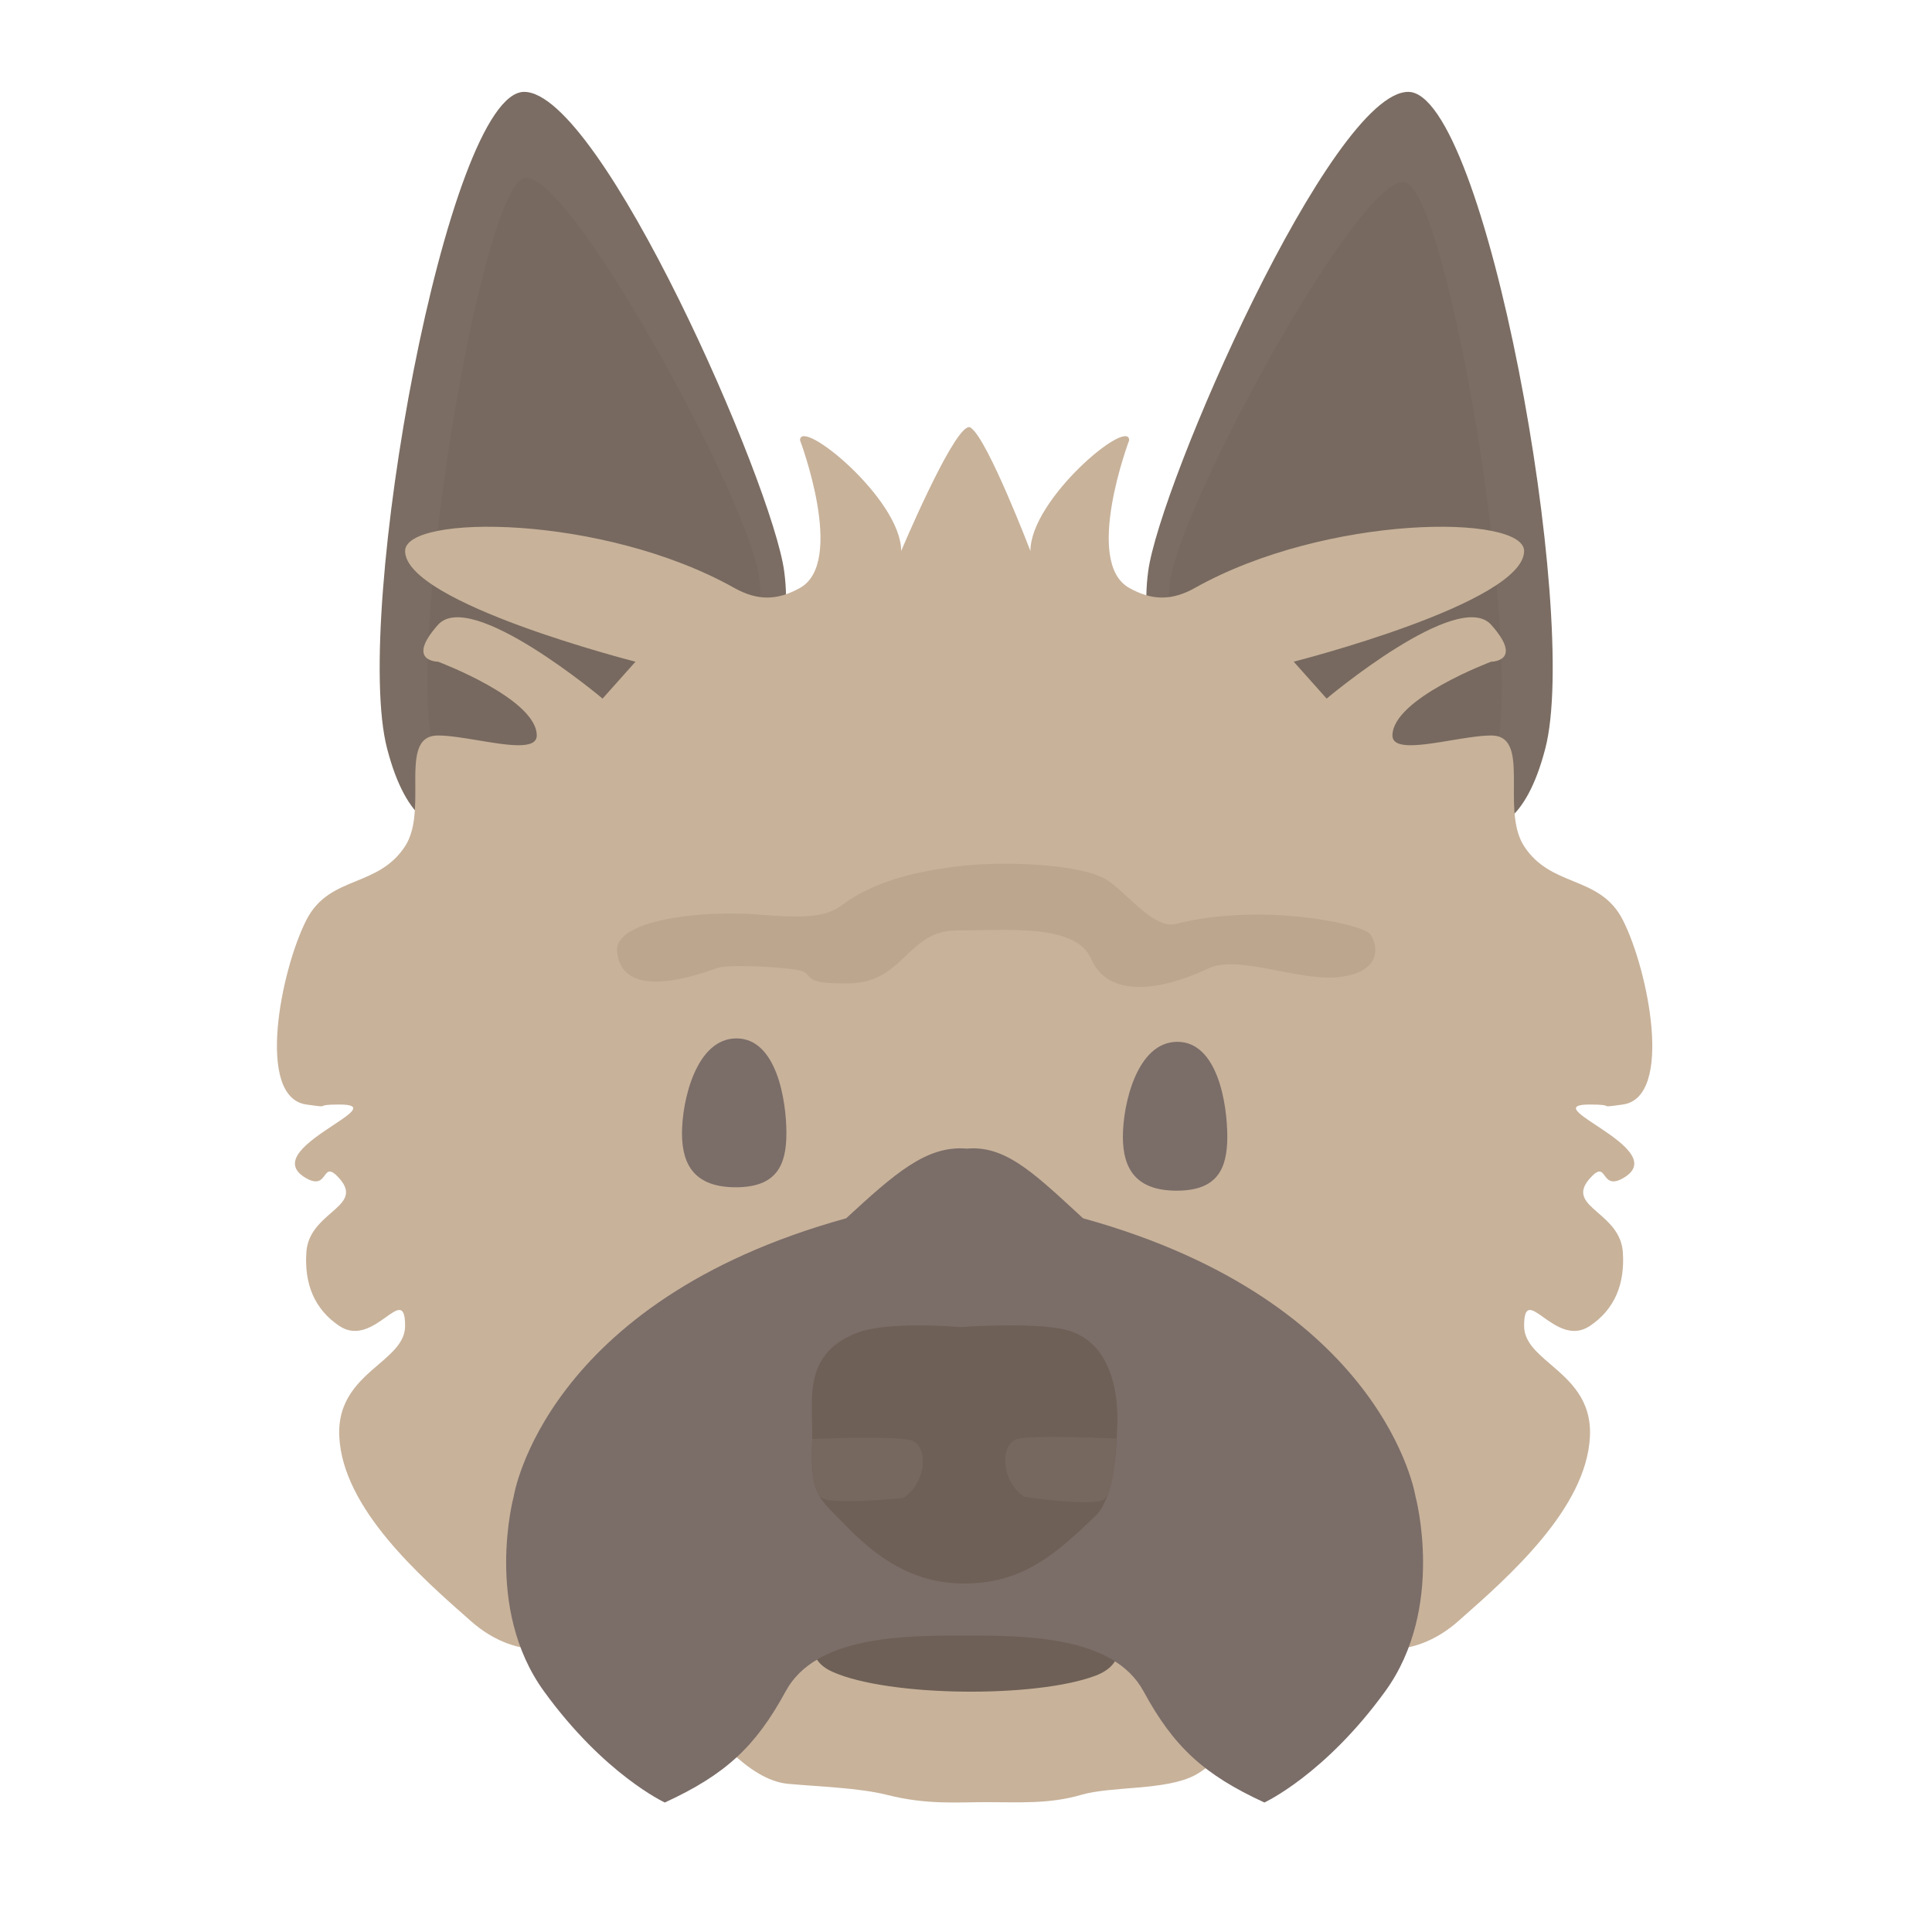<svg width="300" height="300" viewBox="0 0 300 300" fill="none" xmlns="http://www.w3.org/2000/svg">
<path d="M218.672 14.267C206.725 14.268 180.086 75.207 178.287 88.735C175.516 109.575 193.672 118.083 206.926 121.726C220.004 125.32 233.924 139.351 239.951 116.241C245.366 95.478 230.619 14.266 218.672 14.267Z" fill="#7B6D63"/>
<path d="M218.269 28.333C211.695 26.069 182.878 78.759 181.628 90.713C179.702 109.127 194.641 117.212 205.505 120.835C216.225 124.41 227.799 137.273 232.344 116.939C236.427 98.671 224.843 30.596 218.269 28.333Z" fill="#77695F"/>
<path d="M81.388 14.267C93.335 14.268 119.974 75.207 121.773 88.735C124.544 109.575 106.388 118.083 93.134 121.726C80.057 125.32 66.137 139.351 60.109 116.241C54.694 95.478 69.441 14.266 81.388 14.267Z" fill="#7B6D63"/>
<path d="M81.299 27.688C87.873 25.425 116.69 78.115 117.94 90.068C119.866 108.483 104.927 116.568 94.063 120.191C83.343 123.766 71.769 136.628 67.225 116.294C63.141 98.026 74.726 29.951 81.299 27.688Z" fill="#77695F"/>
<path d="M237.109 185.744C237.109 179.853 234.411 176.749 233.097 170.904C231.87 165.441 232.983 155.789 230.845 150.425C228.125 143.606 224.932 140.73 220.691 134.859C216.555 129.133 218.169 123.487 212.903 118.388C208.552 114.175 206.815 114.04 200.611 111.154C195.828 108.929 190.241 99.209 184.661 96.949C178.927 94.626 171.974 96.236 167.665 95.194C162.273 93.891 158.56 89.965 152.935 89.965C146.674 89.965 142.229 93.808 136.207 95.522C131.325 96.912 125.768 94.009 121.116 96.279C115.612 98.965 112.197 104.679 107.256 108.687C102.559 112.497 96.518 113.508 92.372 118.086C88.289 122.595 87.909 130.949 83.859 135.33C82.231 137.092 77.504 139.989 74.796 146.108C72.193 151.987 71.862 160.278 71.884 167.751C71.905 175.225 67.843 177.67 67.843 181.856C67.843 188.973 69.838 197.275 71.649 204.556C72.461 207.822 71.692 210.782 72.802 214.023C73.799 216.936 71.517 224.038 75.103 226.482C76.055 227.13 80.415 232.234 84.757 239.226C88.276 244.892 88.825 251.527 94.897 257.068C98.479 260.336 104.155 260.591 107.48 265.049C110.155 268.634 116.18 276.424 122.357 276.99C127.307 277.444 133.389 277.61 137.757 278.712C143.918 280.266 148.432 279.838 153.212 279.838C158.302 279.838 162.947 280.148 167.854 278.712C172.645 277.31 181.024 278.066 185.578 275.638C189.581 273.503 192.416 268.562 196.23 265.087C200.225 261.446 208.101 259.71 211.787 255.056C215.435 250.448 216.509 244.709 219.351 239.202C221.908 234.246 228.096 229.516 230.034 224.111C231.439 220.195 232.847 215.324 232.565 209.315C232.278 203.201 237.109 194.566 237.109 185.744Z" fill="#C8B29A"/>
<path fill-rule="evenodd" clip-rule="evenodd" d="M150.197 66.397C147.463 67.682 139.934 85.557 139.934 85.557C139.934 77.489 124.231 64.724 124.231 68.367C124.231 68.367 131.372 87.284 124.231 91.287C120.661 93.288 117.58 93.288 114.01 91.287C93.568 79.827 62.905 79.827 62.905 85.557C62.905 93.661 98.679 102.747 98.679 102.747L93.568 108.477C93.568 108.477 73.126 91.287 68.016 97.017C62.905 102.747 68.016 102.747 68.016 102.747C68.016 102.747 83.347 108.478 83.347 114.208C83.347 116.476 78.804 115.72 74.261 114.963C71.99 114.585 69.719 114.207 68.016 114.207C64.451 114.207 64.469 117.867 64.489 122.083C64.505 125.331 64.523 128.909 62.905 131.397C60.864 134.538 58.061 135.686 55.305 136.816C52.338 138.032 49.425 139.226 47.574 142.858C43.613 150.629 39.652 170.398 47.574 171.508C49.922 171.837 49.962 171.818 50.147 171.726C50.31 171.645 50.588 171.508 52.684 171.508C56.59 171.508 54.57 172.846 51.732 174.725C48.084 177.141 43.084 180.451 47.574 182.968C49.349 183.963 49.925 183.187 50.401 182.543C50.884 181.892 51.265 181.377 52.684 182.969C54.826 185.369 53.323 186.676 51.404 188.346C49.745 189.789 47.775 191.503 47.574 194.428C47.231 199.417 48.858 203.314 52.684 205.889C55.43 207.735 58.02 205.888 59.906 204.542C61.738 203.235 62.905 202.402 62.905 205.889C62.905 208.329 60.962 209.996 58.769 211.878C55.812 214.415 52.4 217.342 52.684 223.079C53.237 234.227 65.225 244.776 73.076 251.685L73.126 251.73C102.28 277.385 149.625 183.285 149.783 182.969C149.916 183.233 197.279 277.393 226.441 251.73L226.491 251.685L226.491 251.685C234.342 244.776 246.33 234.227 246.883 223.079C247.167 217.342 243.755 214.415 240.798 211.878C238.605 209.996 236.662 208.329 236.662 205.889C236.662 202.403 237.829 203.235 239.661 204.542C241.547 205.888 244.137 207.736 246.883 205.889C250.709 203.314 252.335 199.418 251.993 194.429C251.792 191.503 249.822 189.789 248.163 188.346C246.244 186.676 244.741 185.37 246.883 182.969C248.302 181.378 248.683 181.892 249.166 182.543C249.643 183.187 250.218 183.964 251.993 182.968C256.483 180.451 251.483 177.141 247.835 174.725C244.997 172.846 242.977 171.509 246.883 171.509C248.979 171.509 249.256 171.646 249.42 171.726C249.605 171.818 249.645 171.838 251.993 171.509C259.915 170.398 255.954 150.629 251.993 142.858C250.142 139.226 247.229 138.032 244.262 136.816C241.506 135.687 238.703 134.538 236.662 131.398C235.044 128.909 235.062 125.332 235.078 122.084C235.098 117.867 235.116 114.207 231.551 114.207C229.848 114.208 227.577 114.586 225.306 114.964C220.763 115.72 216.22 116.476 216.22 114.208C216.22 108.478 231.551 102.748 231.551 102.748C231.551 102.748 236.662 102.748 231.551 97.017C226.441 91.287 205.999 108.477 205.999 108.477L200.888 102.747C200.888 102.747 236.662 93.661 236.662 85.557C236.662 79.827 205.999 79.827 185.557 91.287C181.986 93.288 178.906 93.289 175.336 91.287C168.195 87.284 175.336 68.367 175.336 68.367C175.336 64.724 160.004 77.489 160.004 85.557C160.004 85.557 153.418 68.363 150.82 66.489C150.715 66.367 150.59 66.315 150.446 66.326C150.354 66.318 150.271 66.341 150.197 66.397Z" fill="#C8B29A"/>
<path d="M133.274 244.844H168.226C168.226 244.844 179.407 256.669 170.139 260.187C160.871 263.703 138.053 263.493 129.315 259.62C120.577 255.746 133.274 244.844 133.274 244.844Z" fill="#6E6056"/>
<path d="M114.254 184.357C107.997 184.357 105.899 181.033 105.899 175.972C105.899 170.912 108.096 161.242 114.353 161.242C120.611 161.242 122.113 170.912 122.113 175.972C122.113 181.033 120.512 184.357 114.254 184.357Z" fill="#7B6D68"/>
<path d="M182.715 184.888C176.459 184.888 174.36 181.564 174.36 176.504C174.36 171.443 176.558 161.773 182.814 161.773C189.072 161.773 190.574 171.443 190.574 176.504C190.574 181.564 188.973 184.888 182.715 184.888Z" fill="#7B6D68"/>
<path fill-rule="evenodd" clip-rule="evenodd" d="M149.73 253.973C140 253.975 126.629 254.1 122.005 262.613C117.312 271.252 112.619 275.572 103.233 279.892C103.233 279.892 93.846 275.572 84.46 262.613C75.074 249.653 79.767 232.374 79.767 232.374C79.767 232.374 84.46 202.135 131.391 189.176C138.973 182.197 143.891 177.822 150.127 178.357C155.892 177.846 160.181 181.803 167.143 188.224C167.481 188.536 167.825 188.853 168.175 189.176C215.106 202.135 219.799 232.374 219.799 232.374C219.799 232.374 224.492 249.653 215.106 262.613C205.72 275.572 196.334 279.892 196.334 279.892C186.948 275.572 182.255 271.252 177.562 262.613C172.921 254.069 159.468 253.974 149.73 253.973Z" fill="#7B6D68"/>
<path d="M132.924 207.029C137.827 205.049 149.021 206.077 149.021 206.077C149.021 206.077 160.213 205.275 165.275 206.444C174.954 208.679 173.426 222.339 173.426 222.339C173.426 222.339 173.393 232.225 170.13 235.359C164.049 241.204 159.086 245.622 150.471 245.873C141.857 246.125 135.993 241.796 130.755 236.296C127.56 232.94 125.78 232.245 126.106 224.618C126.394 217.886 124.186 210.556 132.924 207.029Z" fill="#6E6056"/>
<path d="M127.607 232.621C126.888 232.173 126.399 230.496 126.204 228.752C125.919 226.209 126.132 223.44 126.132 223.44C126.132 223.44 139.957 222.851 141.788 223.767C144.249 224.998 143.71 230.425 140.24 232.61C140.24 232.61 129.374 233.72 127.607 232.621Z" fill="#76685E"/>
<path d="M171.392 232.859C173.13 231.696 173.37 223.394 173.37 223.394C173.37 223.394 159.499 222.673 157.653 223.559C155.172 224.749 155.622 230.183 159.055 232.426C159.055 232.426 169.662 234.016 171.392 232.859Z" fill="#76685E"/>
<path d="M95.82 147.752C96.326 153.048 101.879 153.76 111.449 150.291C113.016 149.724 120.557 150.091 123.702 150.586C127.006 151.107 123.481 152.83 131.914 152.697C140.347 152.563 140.904 144.478 148.555 144.478C156.857 144.478 167.081 143.414 169.469 148.955C171.724 154.187 178.571 154.63 187.685 150.358C192.347 148.173 201.926 152.516 208.149 151.695C215.435 150.733 213.564 145.818 212.647 144.946C210.96 143.342 195.625 140.152 182.512 143.476C179.231 144.308 174.993 138.702 172.036 136.732C168.032 134.062 155.376 133.663 148.63 134.532C141.884 135.401 135.821 136.798 130.649 140.606C128.215 142.399 125.077 142.621 117.634 142.006C109.26 141.314 95.344 142.765 95.82 147.752Z" fill="#BCA68E"/>
</svg>
